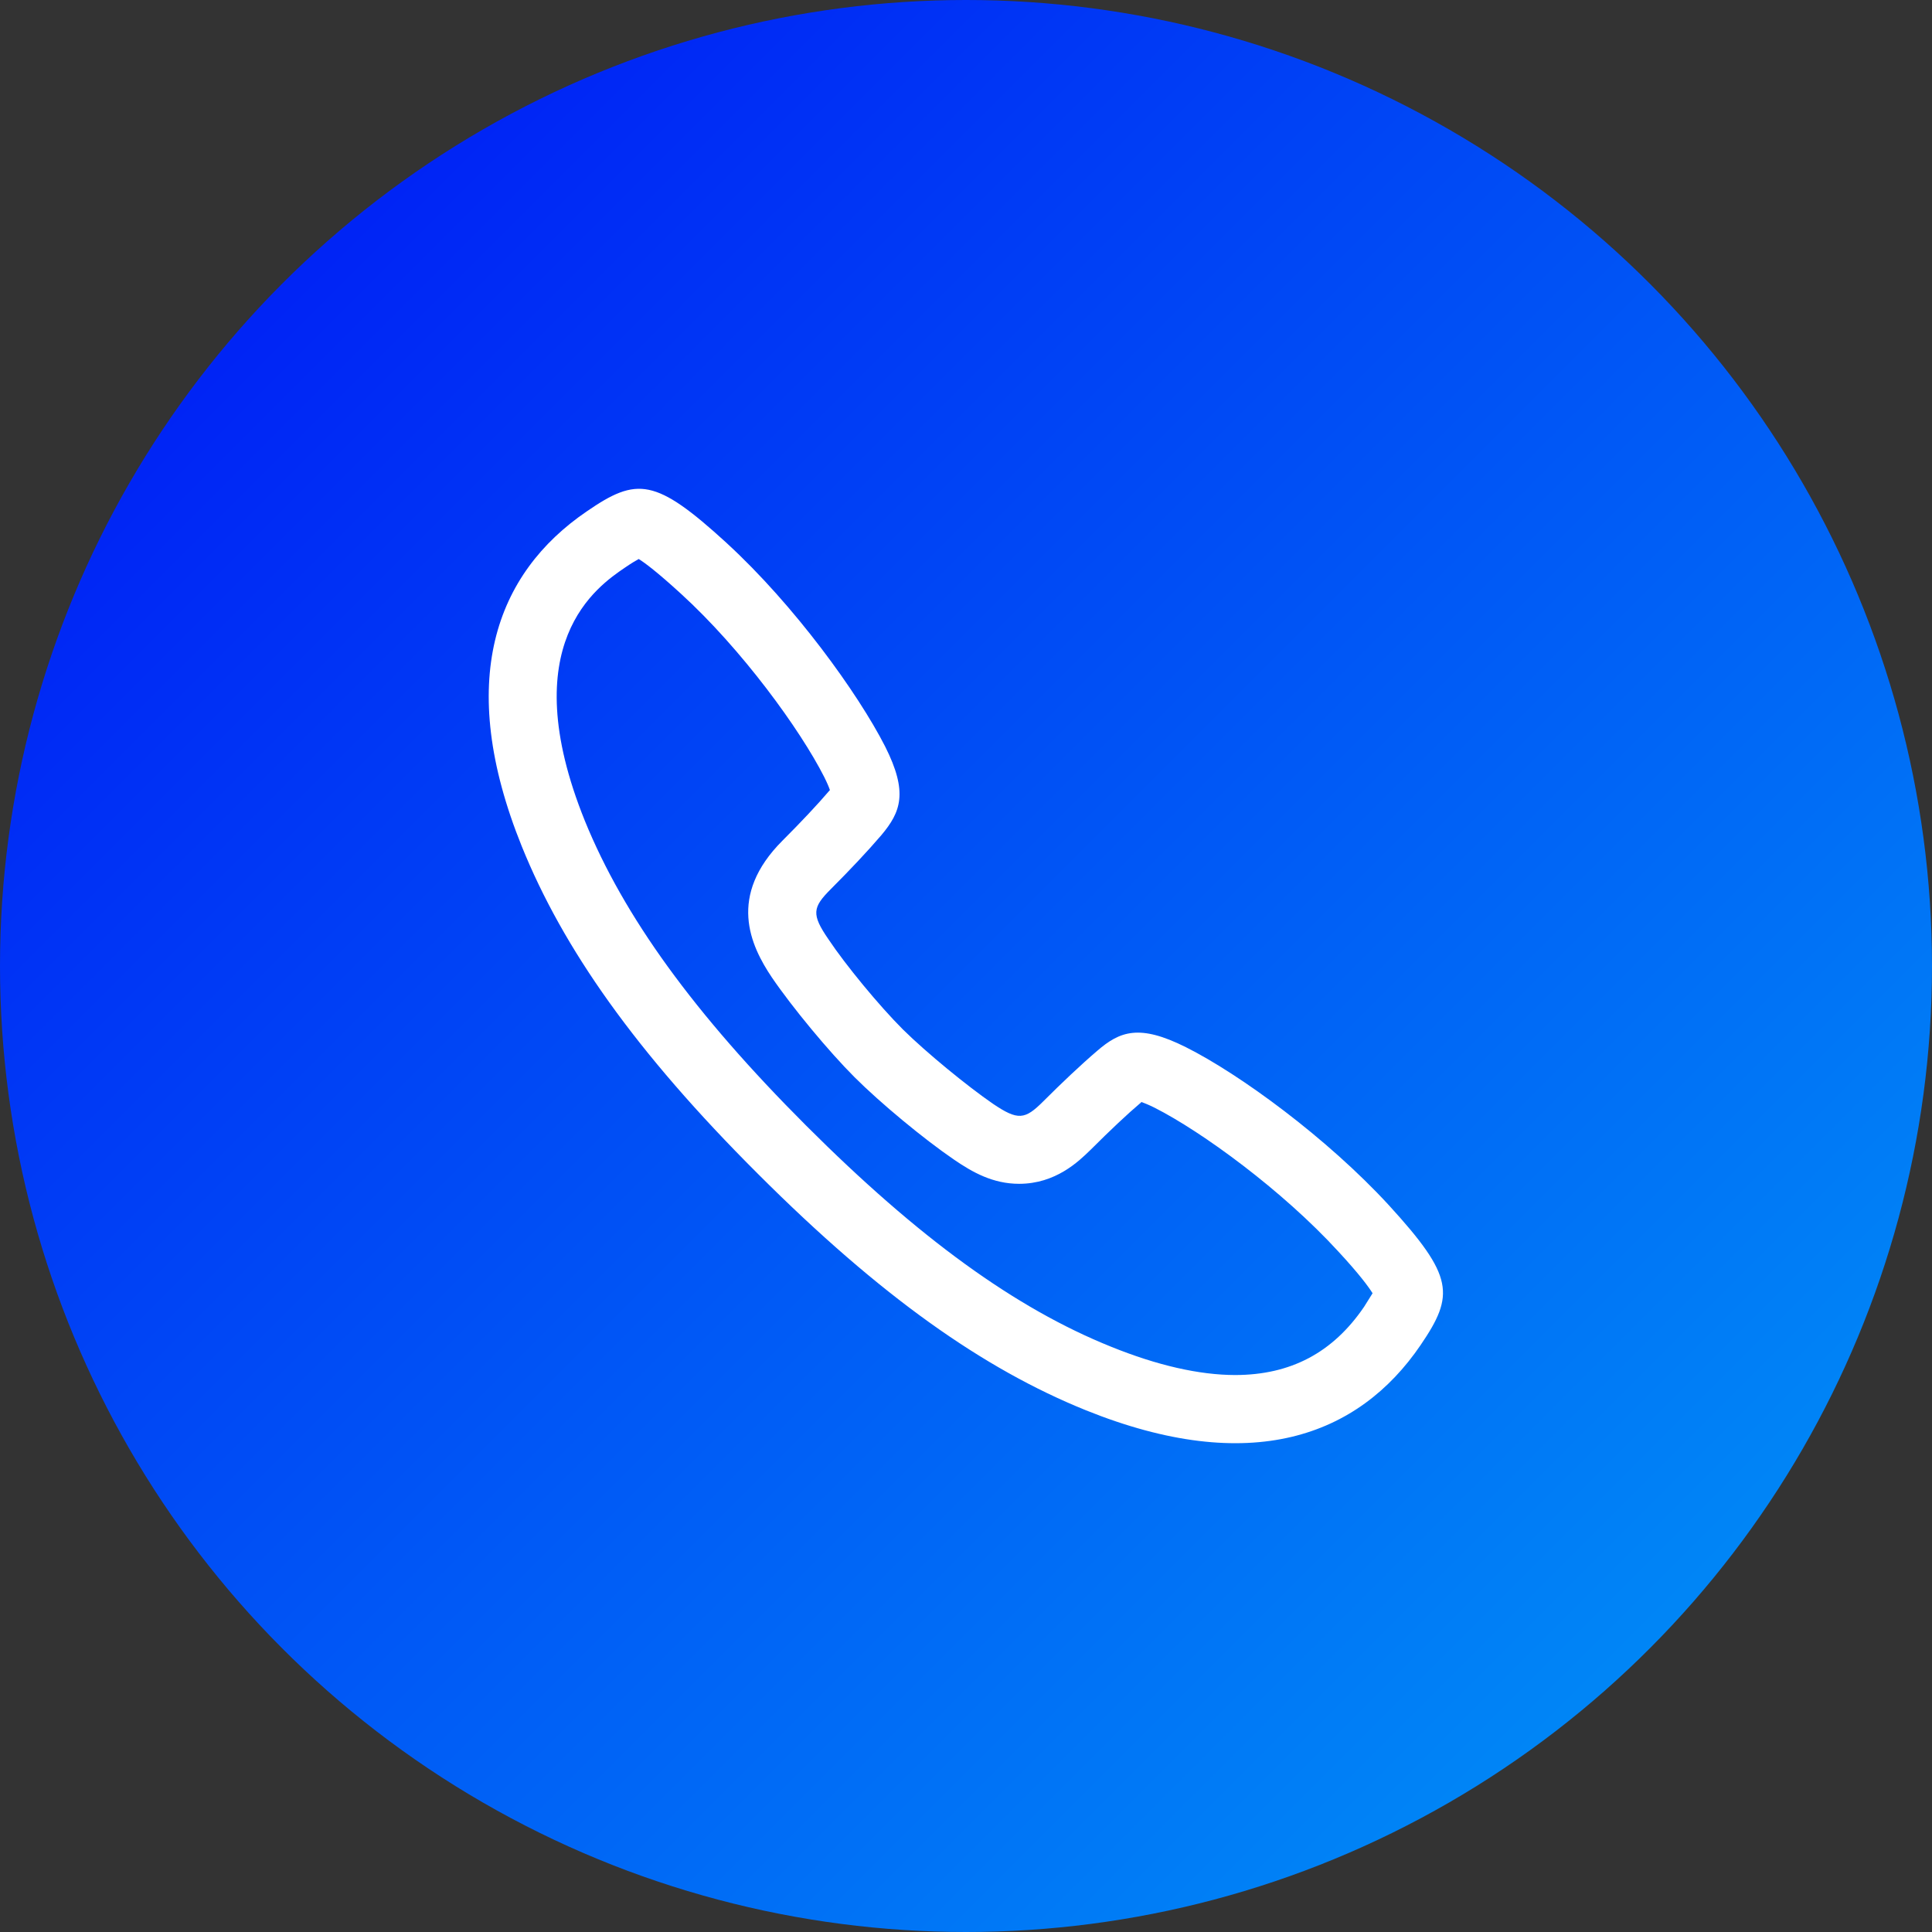 <svg width="1000" height="1000" viewBox="0 0 1000 1000" fill="none" xmlns="http://www.w3.org/2000/svg">
<rect x="0" y="0" width="1000" height="1000" fill="#333333" stroke="none"/>
<circle cx="500" cy="500" r="500" fill="url(#paint0_linear_4014_7060)"/>
<path fill-rule="evenodd" clip-rule="evenodd" d="M303.772 264.646C329.707 246.826 339.234 247.356 376.108 281.053L376.284 281.23C411.041 313.163 444.033 358.682 458.147 386.381C470.144 410.199 466.263 420.256 456.206 432.253C448.973 440.721 439.622 450.601 430.095 460.129C420.568 469.656 419.862 473.184 428.86 486.24C437.681 499.472 454.971 520.467 467.321 532.817C479.848 545.167 500.843 562.281 513.899 571.279C526.954 580.1 530.483 579.571 540.01 570.044C549.361 560.693 559.417 551.166 567.886 543.932C579.706 533.699 589.763 529.994 613.757 541.991C641.633 555.929 686.975 589.098 718.909 623.854C752.606 660.728 752.959 670.255 735.316 696.19C703.03 743.649 647.102 764.292 561.887 729.888C509.135 708.54 455.853 671.137 392.339 607.623C328.825 544.285 291.422 490.827 270.074 438.075C235.671 352.86 256.313 296.932 303.772 264.646ZM639.342 711.715C639.401 711.715 639.459 711.716 639.517 711.716H639.165C639.224 711.716 639.283 711.715 639.342 711.715ZM575.121 697.072C599.04 706.745 620.68 711.685 639.342 711.715C668.013 711.668 689.833 700.199 706.031 676.43C707.554 674.018 708.712 672.154 709.571 670.773C709.905 670.234 710.194 669.769 710.442 669.373C708.325 666.02 703.738 659.669 692.623 647.672C663.688 616.091 622.051 585.745 597.704 573.395C594.528 571.808 592.235 570.925 590.823 570.396L590.47 570.749C583.59 576.571 574.415 585.216 564.712 594.92C564.558 595.069 564.4 595.222 564.238 595.38C558.251 601.2 546.38 612.739 527.485 612.739C513.9 612.739 503.315 606.74 493.787 600.213C478.262 589.627 455.679 570.925 442.27 557.517C429.038 544.285 410.16 521.525 399.575 506C388.283 489.239 376.462 463.657 405.044 435.075C414.571 425.548 423.216 416.374 429.215 409.317L429.567 408.964C429.038 407.376 428.156 405.259 426.568 402.083C414.218 377.736 384.049 336.099 352.292 307.165C340.118 296.05 333.767 291.286 330.591 289.345C329.003 290.227 326.886 291.462 323.534 293.756C309.243 303.46 265.665 333.1 302.715 424.843C322.828 474.243 359.172 524.525 417.217 582.57C475.439 640.791 525.545 677.136 575.121 697.072Z" fill="white"/>
<defs>
<linearGradient id="paint0_linear_4014_7060" x1="0" y1="0" x2="1000" y2="1000" gradientUnits="userSpaceOnUse">
<stop stop-color="#000FF5"/>
<stop offset="1" stop-color="#009AF6"/>
</linearGradient>
</defs>
</svg>
